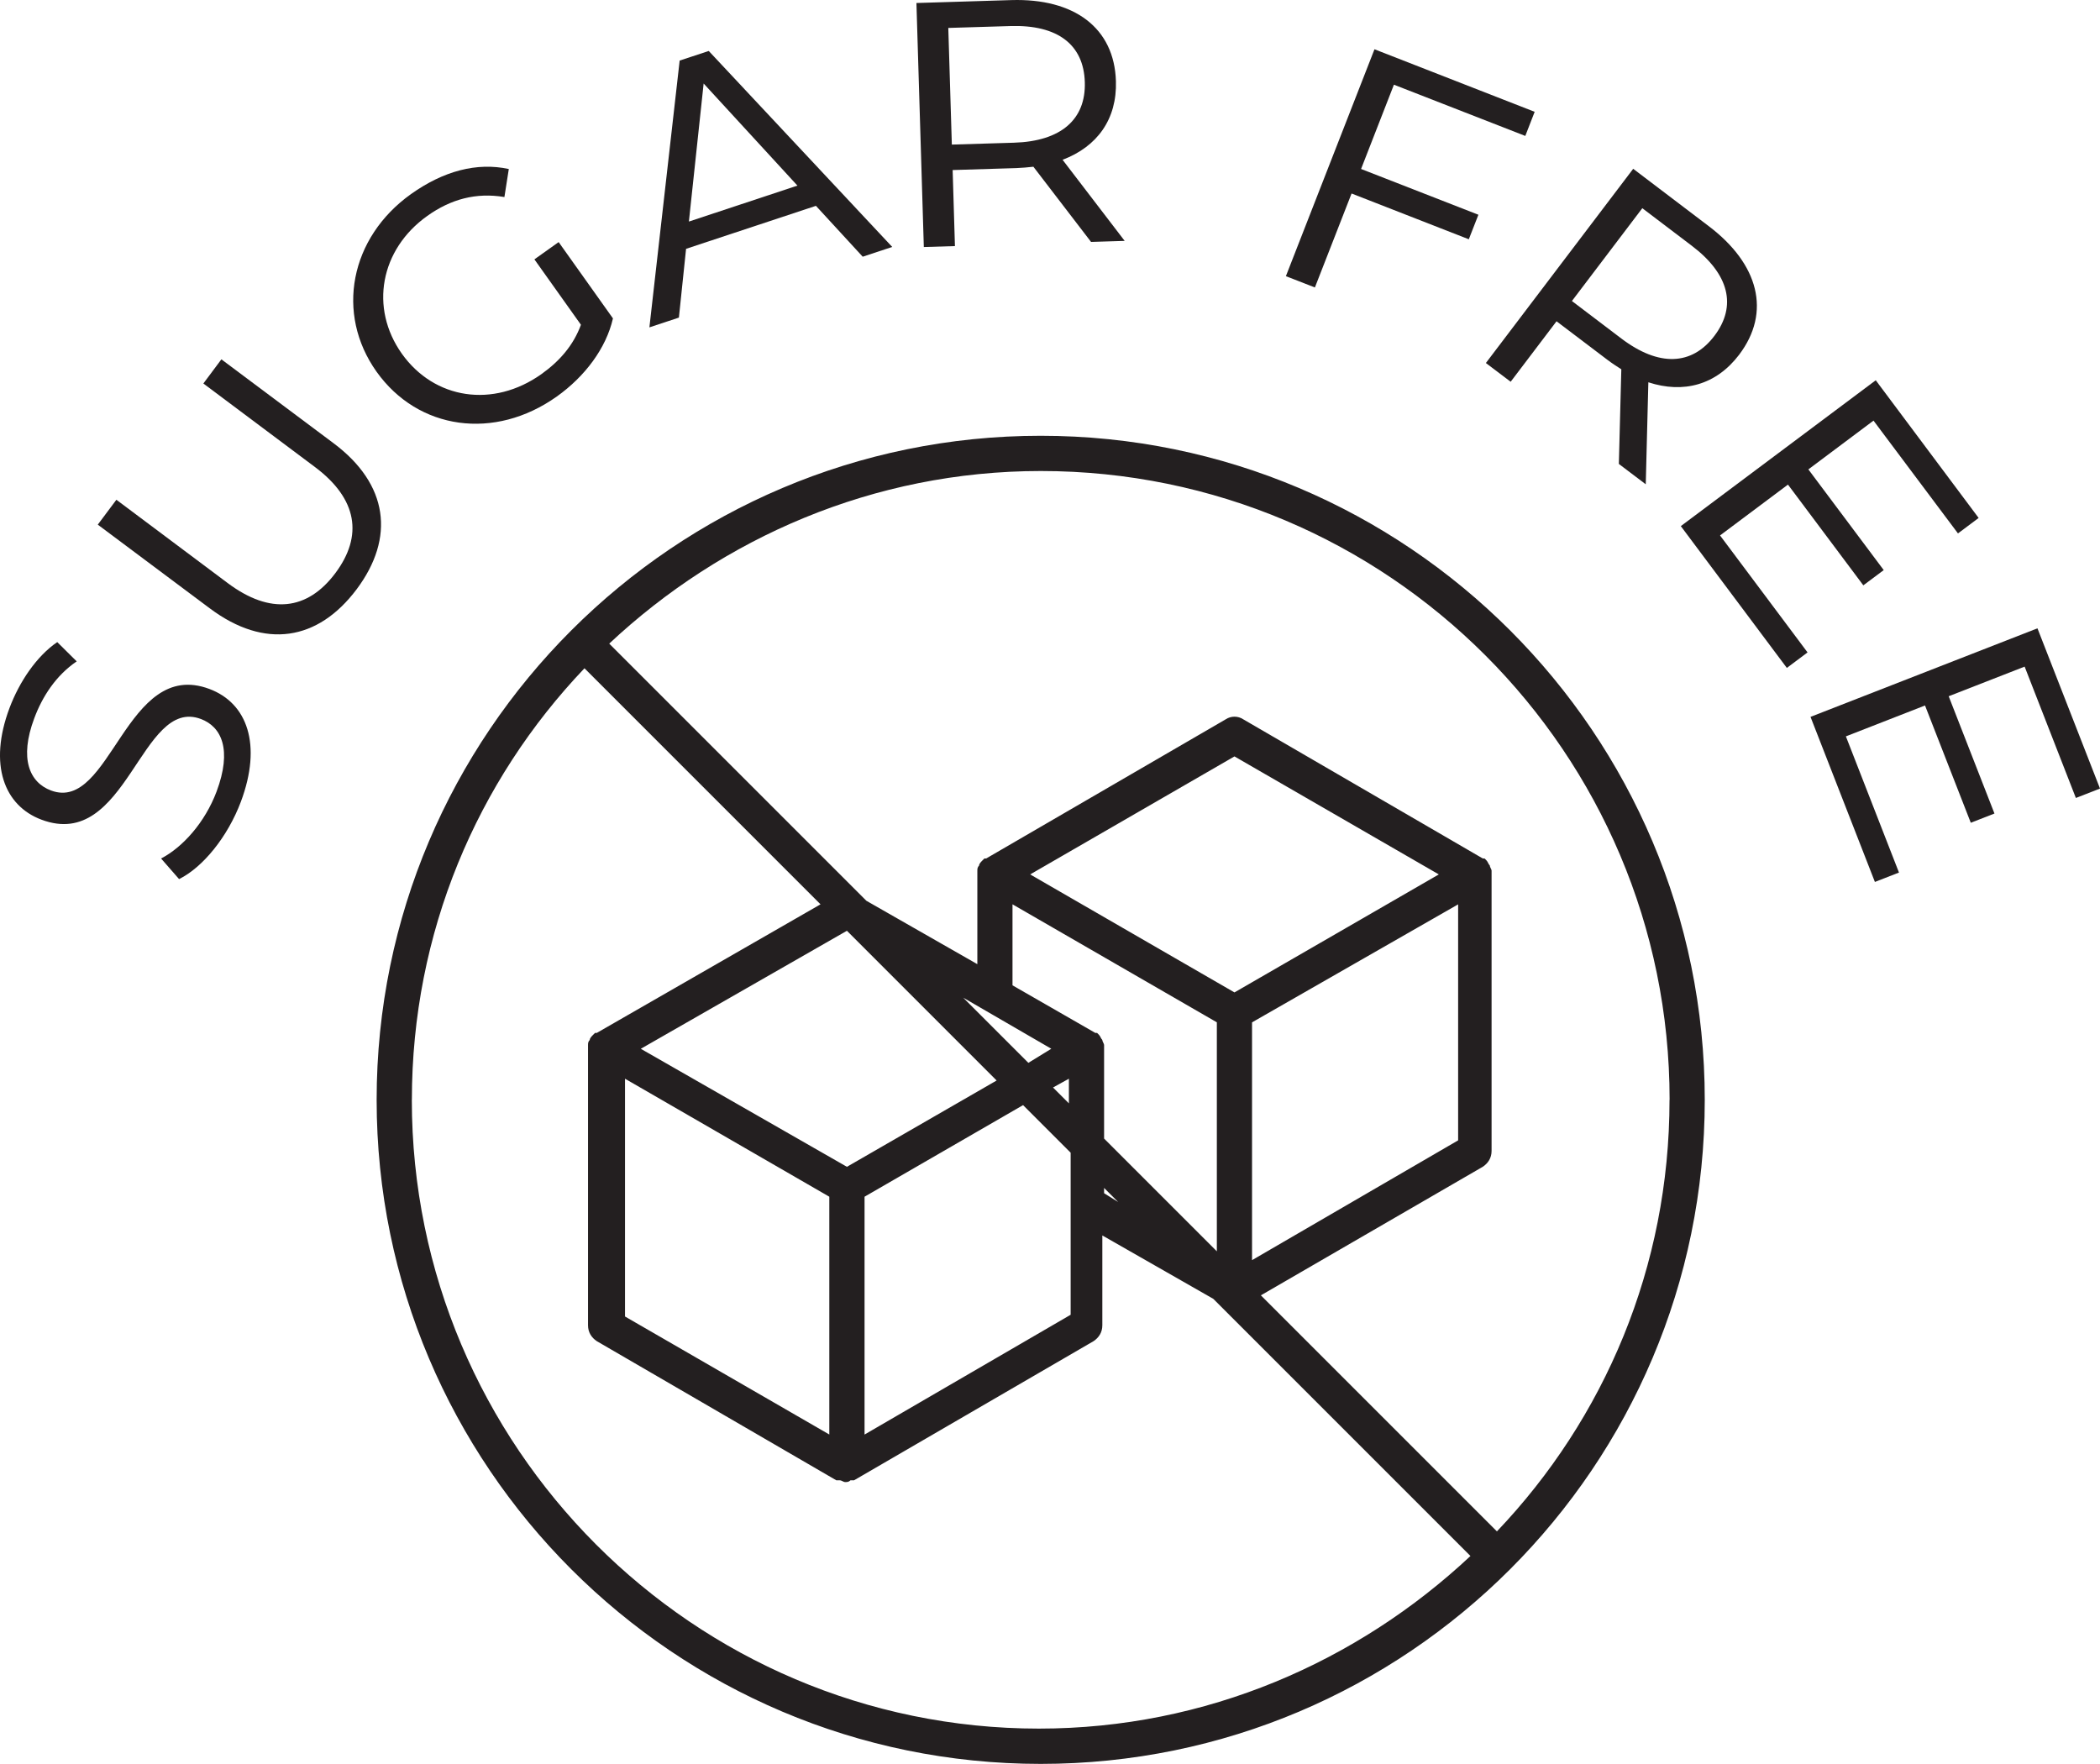<svg viewBox="0 0 468.41 393.44" version="1.1" xmlns="http://www.w3.org/2000/svg" id="Layer_1">
  
  <defs>
    <style>
      .st0 {
        fill: #231f20;
      }
    </style>
  </defs>
  <path d="M232.13,97.2c-81.72,0-148.12,66.4-148.12,148.12s66.4,148.12,148.12,148.12,148.12-66.4,148.12-148.12-66.4-148.12-148.12-148.12ZM372.39,245.32c0,37.33-14.54,71.11-38.5,96.26l-52.65-52.65,49.5-28.68c1.18-.79,1.96-1.96,1.96-3.54v-62.47c0-.39-.39-.78-.39-1.18h0c-.39-.39-.39-.79-.78-1.18l-.39-.39h-.39l-53.43-31.04c-1.18-.79-2.75-.79-3.93,0l-53.43,31.04h-.39l-.39.39c-.39.39-.79.79-.79,1.18h0c-.39.39-.39.78-.39,1.18v20.82l-24.75-14.14-57.36-57.36c25.15-23.57,58.93-38.5,96.26-38.5,77.4,0,140.26,62.86,140.26,140.26ZM142.94,233.93l45.97-26.32,33.39,33.4-33.39,19.25-45.97-26.32ZM184.98,266.93v53.04l-45.57-26.32v-53.04l45.57,26.32ZM275.35,221.36l-45.57-26.32,45.57-26.32,45.58,26.32-45.58,26.32ZM325.24,201.71v52.65l-45.97,26.72v-53.04l45.97-26.32ZM271.42,228.03v51.08l-25.15-25.15v-20.82c0-.39-.39-.79-.39-1.18h0c-.39-.39-.39-.79-.79-1.18l-.39-.39h-.39l-18.47-10.61v-18.07l45.58,26.32ZM238.42,246.11l-3.54-3.54,3.54-1.96v5.5ZM234.49,233.93l-5.11,3.14-14.54-14.54,19.64,11.39ZM192.84,266.93l35.36-20.43,10.61,10.61v36.15l-45.97,26.72v-53.04ZM246.27,264.97l3.14,3.14-3.14-1.96v-1.18ZM91.87,245.32c0-37.32,14.54-71.11,38.5-96.26l52.65,52.65-49.9,28.68h-.39l-.39.39c-.39.39-.79.79-.79,1.18h0c-.39.39-.39.79-.39,1.18v62.47c0,1.57.78,2.75,1.96,3.54l53.43,31.04h.79c.39,0,.79.39,1.18.39s.79,0,1.18-.39h.79l53.43-31.04c1.18-.79,1.96-1.96,1.96-3.54v-20.04l24.75,14.14,57.36,57.36c-25.15,23.57-58.93,38.5-96.26,38.5-77.01,0-139.87-62.86-139.87-140.26Z" class="st0"></path>
  <g>
    <path d="M39.95,196.09l-4.02-4.6c4.83-2.51,9.79-8.05,12.37-14.91,3.52-9.38,1.11-14.49-3.5-16.21-13.44-5.04-16.45,29.63-35.55,22.46-8.31-3.11-11.86-12.26-7.14-24.88,2.24-5.96,6.09-11.61,10.66-14.73l4.34,4.3c-4.68,3.18-7.69,7.91-9.47,12.7-3.38,9.01-1.05,14.31,3.74,16.1,13.35,5,16.65-29.64,35.32-22.65,8.48,3.17,11.79,12.43,7.03,25.15-2.95,7.84-8.46,14.62-13.78,17.26Z" class="st0"></path>
    <path d="M46.83,135.72l-25.02-18.7,4.15-5.55,24.85,18.6c9.47,7.08,17.76,6.09,23.99-2.23,6.22-8.31,4.96-16.57-4.59-23.7l-24.85-18.6,4.02-5.39,25.02,18.71c12.24,9.15,13.74,21.08,5.17,32.55-8.65,11.54-20.51,13.46-32.75,4.3Z" class="st0"></path>
    <path d="M119.2,57.85l5.41-3.85,12.11,17.02c-1.52,6.65-6.24,12.95-12.52,17.42-13.89,9.88-30.94,7.49-40.21-5.53-9.21-12.94-5.94-29.92,7.71-39.64,7.22-5.13,14.66-7.12,21.79-5.57l-.98,6.25c-6.32-1.06-11.96.47-17.2,4.21-10.51,7.48-12.91,20.54-5.68,30.73,7.26,10.2,20.38,12.2,31.13,4.56,4.15-2.96,7.18-6.52,8.82-11.01l-10.38-14.59Z" class="st0"></path>
    <path d="M182,45.91l-28.97,9.59-1.6,15.34-6.58,2.18,6.75-59.51,6.49-2.14,40.92,43.71-6.58,2.18-10.43-11.34ZM177.87,41.4l-20.92-22.77-3.29,30.79,24.21-8.02Z" class="st0"></path>
    <path d="M243.36,53.96l-12.86-16.77c-1.26.13-2.5.26-3.76.3l-14.25.44.51,16.96-6.94.21-1.65-54.43L225.6.02c13.97-.42,22.95,6.15,23.31,18.09.26,8.48-4.17,14.6-11.9,17.53l13.85,18.09-7.5.23ZM241.97,18.33c-.24-8.38-6.07-12.84-16.58-12.52l-13.87.42.79,26.02,13.87-.42c10.51-.32,16.05-5.22,15.79-13.5Z" class="st0"></path>
    <path d="M310.92,18.88l-7.33,18.81,26.17,10.21-2.14,5.47-26.15-10.21-8.18,20.96-6.47-2.52,19.76-50.61,35.73,13.95-2.09,5.38-29.31-11.43Z" class="st0"></path>
    <path d="M361.09,103.46l.55-21.09c-1.05-.68-2.11-1.35-3.1-2.11l-11.35-8.6-10.23,13.49-5.53-4.18,32.86-43.32,16.86,12.8c11.13,8.43,13.97,19.16,6.77,28.67-5.13,6.75-12.41,8.71-20.25,6.15l-.58,22.75-6-4.54ZM382.39,74.93c5.06-6.67,3.33-13.78-5.04-20.12l-11.03-8.37-15.7,20.7,11.03,8.37c8.37,6.34,15.73,6.02,20.73-.57Z" class="st0"></path>
    <path d="M403.18,145.52l-4.62,3.46-23.65-31.63,43.48-32.53,22.95,30.71-4.61,3.45-18.84-25.16-14.53,10.88,16.81,22.46-4.55,3.4-16.81-22.47-15.15,11.34,19.51,26.08Z" class="st0"></path>
    <path d="M423.58,194.62l-5.38,2.1-14.36-36.82,50.62-19.75,13.95,35.74-5.38,2.1-11.43-29.3-16.94,6.61,10.21,26.16-5.28,2.06-10.21-26.16-17.65,6.89,11.84,30.37Z" class="st0"></path>
  </g>
</svg>